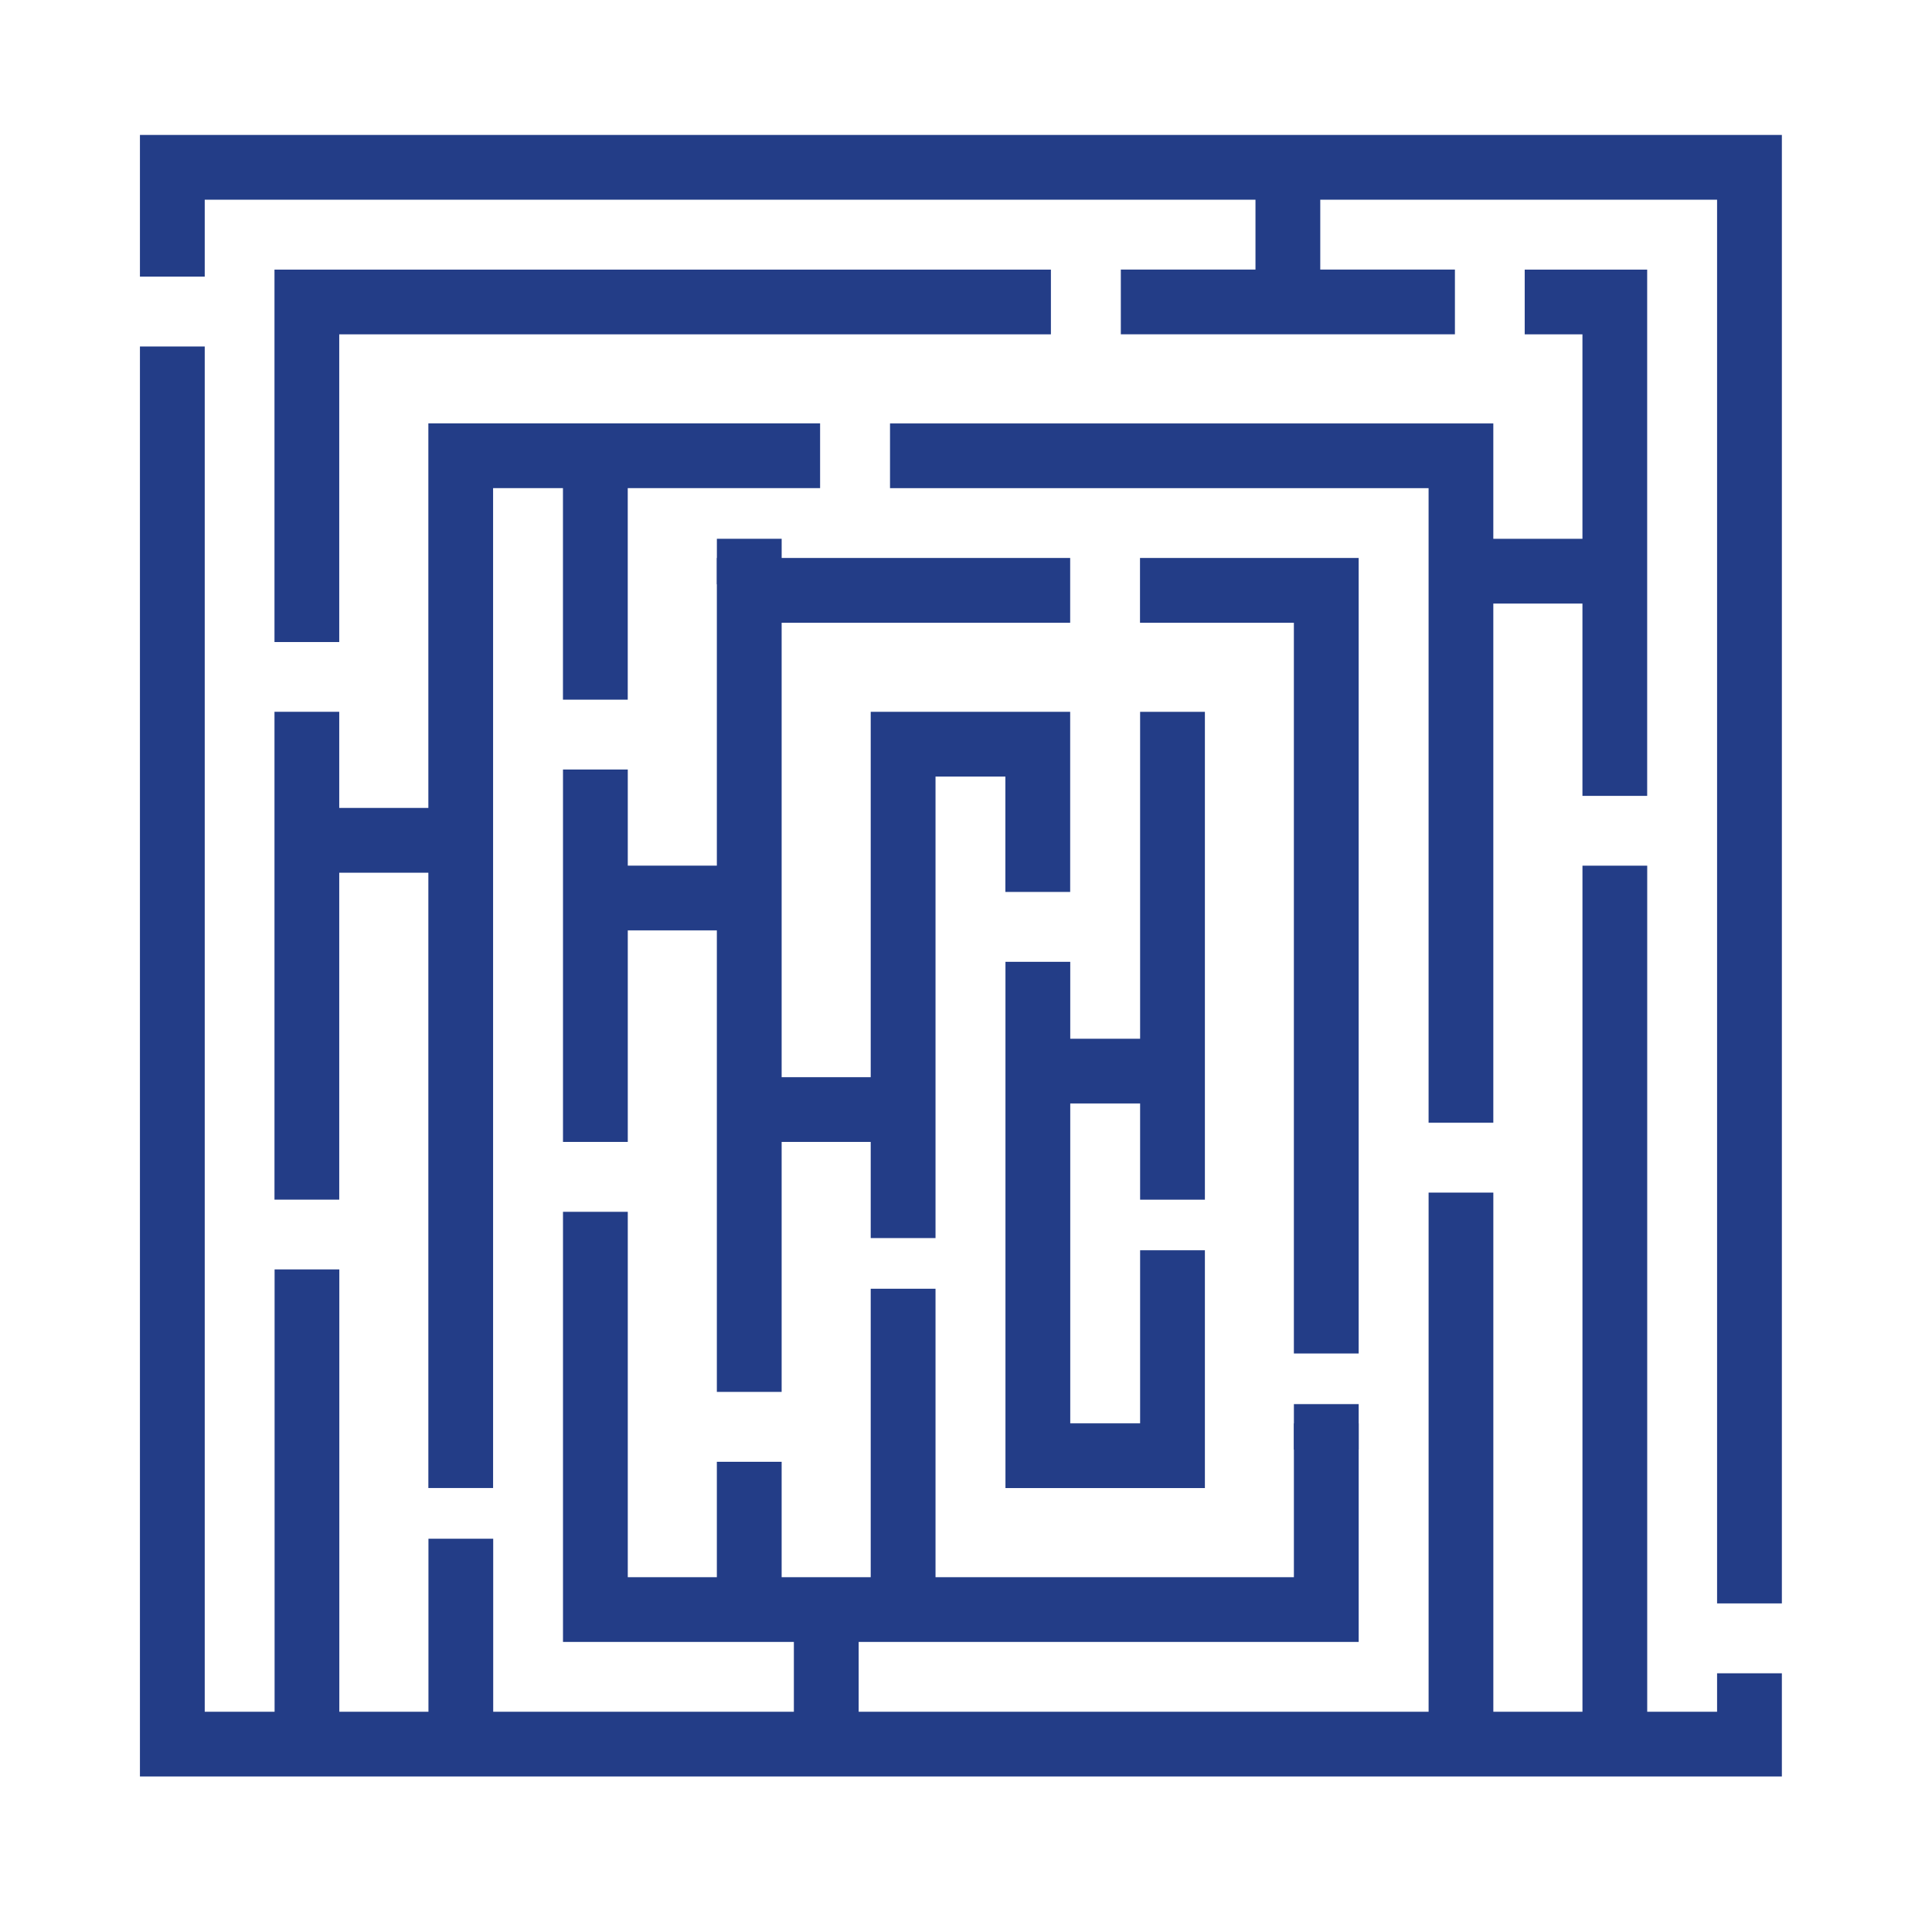 <svg width="105" height="104" viewBox="0 0 105 104" fill="none" xmlns="http://www.w3.org/2000/svg">
<path d="M96.483 8.051V7.693H96.125H8.32H7.963V8.051V14.322V14.679H8.32H10.412H10.769V14.322V10.499H68.59V15.011H61.629H61.272V15.369V17.457V17.815H61.629H78.356H78.714V17.457V15.369V15.011H78.356H71.396V10.499H93.677V86.449V86.807H94.034H96.125H96.483V86.449V8.051Z" fill="#233D87" stroke="#233D87" stroke-width="0.715" stroke-miterlimit="10"/>
<path d="M96.483 91.675V91.318H96.125H94.034H93.677V91.675V93.409H89.165V47.773V47.416H88.807H86.719H86.361V47.773V93.409H80.802V65.544V65.187H80.445H78.356H77.999V65.544V93.409H46.309V88.54V88.183H45.952H43.861H43.503V88.54V93.409H26.447V84.36V84.003H26.089H24H23.643V84.36V93.409H18.084V69.724V69.367H17.727H15.638H15.281V69.724V93.409H10.769V19.551V19.193H10.412H8.32H7.963V19.551V95.858V96.215H8.32H96.125H96.483V95.858V91.675Z" fill="#233D87" stroke="#233D87" stroke-width="0.715" stroke-miterlimit="10"/>
<path d="M73.484 78.09V77.733H73.126H71.035H70.678V78.09V86.095H50.486V70.772V70.415H50.128H48.037H47.679V70.772V86.095H42.123V80.179V79.821H41.766H39.675H39.317V80.179V86.095H33.761V66.59V66.232H33.404H31.312H30.955V66.59V88.541V88.899H31.312H73.126H73.484V88.541V78.09Z" fill="#233D87" stroke="#233D87" stroke-width="0.715" stroke-miterlimit="10"/>
<path d="M89.163 15.371V15.014H88.806H83.579H83.222V15.371V17.46V17.817H83.579H86.36V29.647H80.801V23.733V23.376H80.444H49.086H48.728V23.733V25.822V26.179H49.086H77.998V60.318V60.675H78.355H80.444H80.801V60.318V32.453H86.36V42.549V42.907H86.717H88.806H89.163V42.549V15.371Z" fill="#233D87" stroke="#233D87" stroke-width="0.715" stroke-miterlimit="10"/>
<path d="M56.757 15.371V15.014H56.4H15.633H15.275V15.371V34.187V34.544H15.633H17.721H18.079V34.187V17.817H56.4H56.757V17.46V15.371Z" fill="#233D87" stroke="#233D87" stroke-width="0.715" stroke-miterlimit="10"/>
<path d="M44.213 23.73V23.373H43.855H23.995H23.638V23.73V44.277H18.079V39.408V39.051H17.721H15.633H15.275V39.408V64.497V64.855H15.633H17.721H18.079V64.497V47.084H23.638V80.175V80.532H23.995H26.084H26.441V80.175V26.177H30.953V37.319V37.677H31.31H33.402H33.759V37.319V26.177H43.855H44.213V25.819V23.73Z" fill="#233D87" stroke="#233D87" stroke-width="0.715" stroke-miterlimit="10"/>
<path d="M73.483 31.047V30.689H73.125H62.672H62.314V31.047V33.138V33.496H62.672H70.677V72.861V73.218H71.034H73.125H73.483V72.861V31.047Z" fill="#233D87" stroke="#233D87" stroke-width="0.715" stroke-miterlimit="10"/>
<path d="M73.484 77.043V76.686H73.126H71.035H70.678V77.043V78.087V78.445H71.035H73.126H73.484V78.087V77.043Z" fill="#233D87" stroke="#233D87" stroke-width="0.715" stroke-miterlimit="10"/>
<path d="M48.037 39.052H47.679V39.409V58.914H42.123V33.496H57.446H57.804V33.138V31.047V30.689H57.446H39.675H39.317V31.047V47.414H33.761V42.547V42.19H33.404H31.312H30.955V42.547V61.36V61.718H31.312H33.404H33.761V61.36V50.22H39.317V74.949V75.307H39.675H41.766H42.123V74.949V61.718H47.679V66.587V66.945H48.037H50.128H50.486V66.587V41.858H54.997V47.771V48.129H55.355H57.446H57.804V47.771V39.409V39.052H57.446H48.037Z" fill="#233D87" stroke="#233D87" stroke-width="0.715" stroke-miterlimit="10"/>
<path d="M62.677 68.322H62.32V68.679V77.731H57.808V59.63H62.32V64.499V64.857H62.677H64.769H65.126V64.499V39.41V39.053H64.769H62.677H62.32V39.41V56.824H57.808V52.999V52.642H57.451H55.359H55.002V52.999V80.177V80.535H55.359H64.769H65.126V80.177V68.679V68.322H64.769H62.677Z" fill="#233D87" stroke="#233D87" stroke-width="0.715" stroke-miterlimit="10"/>
<path d="M42.124 30.004V29.646H41.767H39.676H39.318V30.004V31.048V31.406H39.676H41.767H42.124V31.048V30.004Z" fill="#233D87" stroke="#233D87" stroke-width="0.715" stroke-miterlimit="10"/>
</svg>
